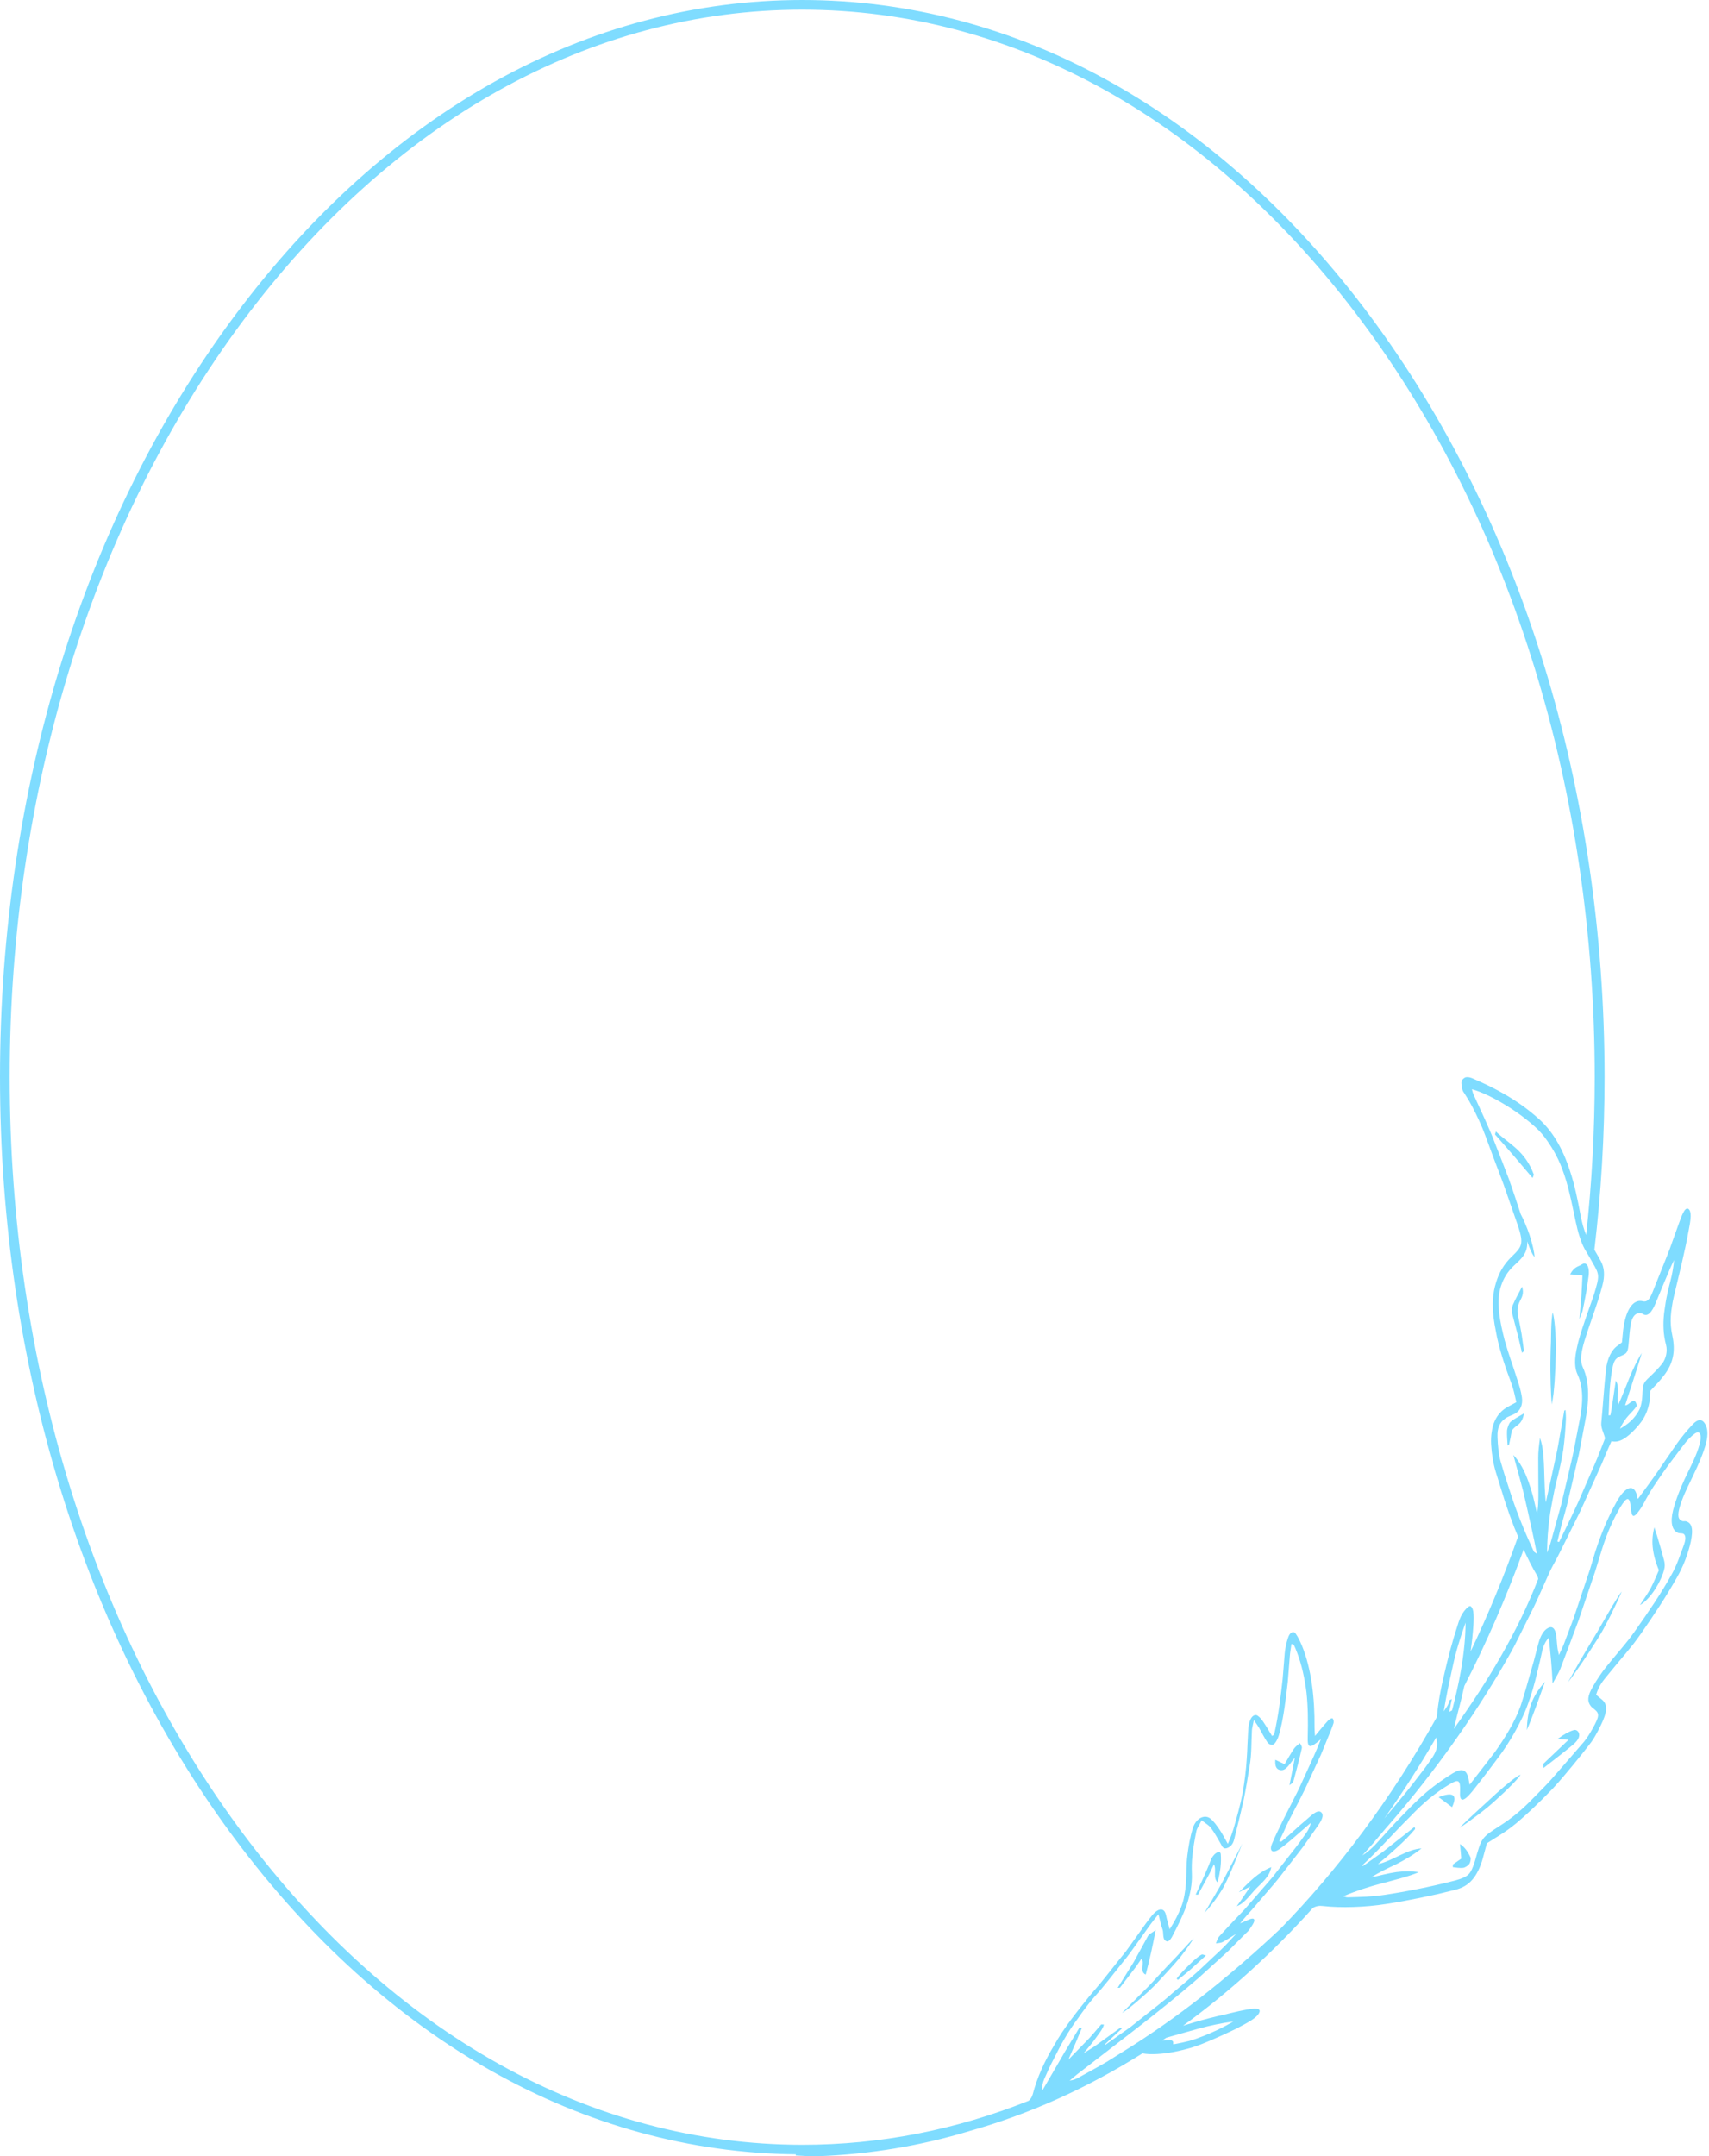 <?xml version="1.0" encoding="UTF-8" standalone="no"?><svg xmlns="http://www.w3.org/2000/svg" xmlns:xlink="http://www.w3.org/1999/xlink" fill="#000000" height="500" preserveAspectRatio="xMidYMid meet" version="1" viewBox="0.0 0.0 396.4 500.0" width="396.4" zoomAndPan="magnify"><g fill="#7fdcff" id="change1_1"><path d="M395.65,330.49c-0.74-1.64-1.88-1.44-3.03-0.2c-1.28,1.37-2.64,2.97-3.86,4.73 c-1.41,2.06-2.84,4.14-4.29,6.25c-1.43,2.09-3,4.16-4.51,6.24c0.04,0.01-0.14,0.05-0.15-0.08c-0.52-3.54-2.64-2.94-4.65,0.47 c-2.4,4.23-4.27,8.87-5.71,13.8c-0.25,0.82-0.47,1.64-0.74,2.46l-0.82,2.43l-1.63,4.88c-0.56,1.62-1.05,3.27-1.67,4.86l-1.82,4.82 c-0.29,0.77-0.68,1.51-1.17,2.62c-0.14-0.67-0.29-1.15-0.35-1.7c-0.14-1.07-0.17-2.24-0.36-3.23c-0.23-1.13-0.77-1.88-1.81-1.35 c-1.06,0.54-1.79,1.94-2.21,3.45c-0.53,1.85-0.92,3.73-1.49,5.56c-0.88,3.03-1.67,6.07-2.69,9.11c-1.42,3.87-3.64,7.39-5.98,10.71 c-1.89,2.44-3.78,4.88-5.83,7.53c-0.12-0.68-0.18-1.06-0.26-1.42c-0.47-2.09-1.49-2.52-3.63-1.25c-1.94,1.19-3.98,2.6-5.94,4.24 c-0.98,0.83-1.94,1.7-2.9,2.64c-0.97,0.92-1.88,1.93-2.88,2.91c-2.16,2.19-4.23,4.58-6.33,6.84c-0.91,0.94-1.89,1.8-2.97,2.44 c0.89-0.98,1.8-1.95,2.65-2.97c0.85-1.02,1.7-2.03,2.56-3.03c9.79-11.16,18.69-23.24,26.43-36.18c0.98-1.65,1.94-3.33,2.9-5.02 c0.95-1.7,1.77-3.45,2.65-5.18l2.6-5.23c0.86-1.76,1.61-3.54,2.42-5.31c0.66-1.45,1.28-2.96,2.02-4.32 c1.16-2.03,2.13-4.14,3.19-6.22l3.12-6.29l2.9-6.39l1.45-3.21c0.49-1.07,0.98-2.15,1.4-3.24c0.46-1.14,0.98-2.23,1.52-3.48 c1.82,0.52,3.67-0.86,5.51-2.81c1-1.06,1.94-2.24,2.54-3.69c0.61-1.45,0.98-3.14,0.96-5.17c1.07-1.18,2.12-2.18,3.09-3.47 c2.24-2.88,2.79-5.69,2.01-9.37c-0.32-1.46-0.44-2.91-0.35-4.41c0.04-0.74,0.14-1.49,0.26-2.27c0.11-0.77,0.26-1.56,0.46-2.38 c1.2-5.11,2.53-10.25,3.45-15.44c0.2-1.03,0.41-2.12,0.44-3.15c0.04-1.67-0.8-2.35-1.51-1.2c-0.48,0.78-0.86,1.86-1.23,2.88 l-1.43,3.99l-0.71,1.99c-0.25,0.66-0.52,1.32-0.78,1.98c-1.04,2.62-2.09,5.24-3.14,7.86c-0.64,1.6-1.18,2.51-2.34,2.21 c-2.27-0.57-4,2.18-4.53,6.77c-0.09,0.9-0.17,1.79-0.27,2.77c-0.36,0.28-0.66,0.53-0.95,0.73c-0.76,0.5-1.34,1.25-1.81,2.19 c-0.47,0.95-0.79,2.09-0.93,3.36c-0.47,4.13-0.71,8.31-1.1,12.37c-0.11,1.22,0.53,2.22,0.88,3.59c-0.8,2-1.53,4.02-2.41,6.03 c-0.87,2-1.75,4.01-2.63,6.03c-1.7,4.05-3.69,8.02-5.62,11.99l-0.4-0.11c0.33-1.31,0.63-2.63,0.98-3.93l0.81-2.92l0.4-1.46 l0.35-1.48l1.38-5.91l0.69-2.94l0.35-1.48l0.29-1.49l1.13-5.94c0.98-4.77,1.14-9.35-0.45-12.77c-0.41-0.85-0.49-1.85-0.38-2.91 c0.05-0.53,0.15-1.08,0.29-1.63c0.12-0.55,0.27-1.1,0.44-1.65c0.8-2.63,1.74-5.17,2.61-7.78l0.83-2.51 c0.23-0.85,0.47-1.69,0.71-2.54c0.63-2.3,0.47-4.21-0.38-5.72c-0.49-0.87-0.97-1.75-1.47-2.59v-0.01 c1.56-13.12,2.36-26.49,2.36-40.02c0-66.66-19.32-129.34-54.39-176.5C282.6,26.02,235.84,0,186.07,0 C136.31,0,89.54,26.02,54.39,73.28C19.32,120.44,0,183.12,0,249.78c0,66.65,19.32,129.33,54.39,176.5 c34.81,46.79,81,72.77,130.21,73.27l-0.04,0.27c1.73,0.07,3.48,0.23,5.22,0.17c11.82-0.44,23.61-2.37,34.93-5.79 c13.95-3.93,27.45-9.99,40.27-18.06c0.5,0.08,1.03,0.15,1.55,0.17c0.61,0.02,1.22,0.01,1.86-0.02c1.27-0.07,2.6-0.24,3.97-0.5 c1.37-0.26,2.8-0.62,4.26-1.06c1.45-0.44,2.88-1.05,4.37-1.68c1.28-0.55,2.58-1.13,3.87-1.74l1.94-0.92l1.89-1.01 c0.77-0.41,1.58-0.88,2.3-1.44c1.31-1.02,1.58-2.01,0.58-2.14c-0.71-0.09-1.6,0.04-2.47,0.2c-2.27,0.41-4.47,1.03-6.88,1.55 c-2.36,0.56-4.74,1.22-7.15,1.98c-0.22,0.07-0.44,0.14-0.67,0.2c10.61-7.7,20.7-16.82,30.12-27.31c0.06-0.04,0.12-0.08,0.18-0.11 c0.66-0.33,1.29-0.44,2-0.35c2.31,0.26,4.74,0.32,7.24,0.24c2.5-0.08,5.11-0.31,7.66-0.71c2.58-0.39,5.21-0.89,7.88-1.43l4.02-0.86 c1.31-0.32,2.63-0.65,3.94-0.96c1.74-0.43,3.04-1.17,4.08-2.39c0.53-0.61,0.98-1.33,1.4-2.19s0.8-1.86,1.1-3.05 c0.28-1.02,0.56-2.05,0.86-3.18c1.92-1.25,3.75-2.27,5.59-3.68c0.86-0.64,1.68-1.33,2.48-2.05c0.81-0.71,1.62-1.45,2.42-2.2 c1.61-1.52,3.21-3.11,4.8-4.77c1.57-1.67,3.03-3.45,4.54-5.26c1.49-1.81,3-3.66,4.44-5.58c0.74-1.03,1.4-2.32,2.02-3.54 c1.74-3.47,1.79-5.18,0.28-6.34c-0.42-0.32-0.83-0.69-1.23-1.03c0.33-1.12,0.78-1.97,1.25-2.7c0.49-0.74,1.03-1.34,1.52-1.96 c1.29-1.6,2.61-3.15,3.92-4.71c0.65-0.8,1.3-1.59,1.95-2.39c0.63-0.82,1.23-1.66,1.84-2.52c2.84-4.09,5.74-8.43,8.26-12.91 c1.43-2.48,2.55-5.32,3.22-8.3c0.62-2.98,0.26-4.4-1.19-4.75c-0.23-0.05-0.51,0.05-0.74-0.02c-1.03-0.34-1.24-1.26-0.58-3.48 c0.41-1.38,1-2.76,1.6-4.04c0.81-1.72,1.62-3.35,2.41-5.08c0.57-1.28,1.14-2.63,1.6-4.02 C395.98,334.06,396.38,332.04,395.65,330.49z M373.3,323.36c0.09-1.63,0.23-3.28,0.5-4.96c0.45-2.94,0.78-3.42,2.44-4.1 c1.2-0.5,1.37-0.86,1.55-3.02c0.12-1.37,0.21-2.74,0.44-4.09c0.29-1.75,1-2.62,1.91-2.68c0.3-0.02,0.62,0.01,0.88,0.17 c1.19,0.77,2.12-0.43,2.97-2.42c1.09-2.7,2.22-5.36,3.35-8.04c0.3-0.71,0.65-1.37,0.96-2.05c-0.16,1.81-0.47,3.42-0.87,4.96 c-0.35,1.28-0.65,2.55-0.89,3.81c-0.12,0.63-0.23,1.25-0.31,1.87c-0.09,0.62-0.19,1.23-0.26,1.85c-0.26,2.44-0.17,4.83,0.46,7.18 c0.4,1.49-0.02,3.24-0.92,4.41c-0.94,1.16-1.93,2.14-2.91,3.06c-1.5,1.43-1.55,1.63-1.67,4.36c-0.04,1.02-0.27,2.43-0.68,3.21 c-1.14,2.16-2.65,3.38-4.49,4.42c1.28-2.94,2.79-3.59,3.9-5.32c-0.5-2.55-1.74-0.03-2.71-0.11c0.66-2.06,1.31-4.09,1.97-6.1 c0.32-1.01,0.65-2.01,0.97-3.02c0.32-1.01,0.64-2,0.91-3.02c-0.27,0.43-0.53,0.87-0.77,1.34c-0.26,0.46-0.51,0.93-0.75,1.42 c-0.47,0.97-0.92,1.98-1.34,3.01c-0.86,2.07-1.65,4.22-2.58,6.22c-0.42-1.73,0.41-4.05-0.58-5.57c-0.22,1.49-0.42,2.87-0.62,4.19 c-0.19,1.31-0.38,2.58-0.62,3.81l-0.43,0.05C373.21,326.61,373.21,325,373.3,323.36z M331.92,407.99l-1.36,1.91l-1.43,1.87 c-0.95,1.25-1.91,2.49-2.88,3.69c-1.7,2.09-3.42,4.17-5.17,6.22c4.27-6.04,8.3-12.33,12.06-18.82c0.02,0.25,0.06,0.48,0.11,0.71 C333.56,405.03,333.08,406.37,331.92,407.99z M336.8,396.61l-0.2,0.11l-0.45,0.23l0.6-2.96l-0.49,0.22 c-0.14,0.37-0.23,0.75-0.4,1.1c-0.17,0.35-0.43,0.68-0.98,1.52c0.14-0.83,0.28-1.64,0.42-2.45c0.17-0.95,0.35-1.88,0.54-2.81 c0.34-1.73,0.76-3.39,1.11-5.11c0.73-3.42,1.75-6.75,2.99-10.21c-0.02,3.65-0.44,7.48-1.13,11.37c-0.5,2.81-1.14,5.65-1.88,8.48 C336.89,396.28,336.85,396.44,336.8,396.61z M337.23,400.89c0.39-1.61,0.58-2.49,0.81-3.37c0.59-2.18,1.13-4.38,1.61-6.57 c5.19-10.12,9.78-20.7,13.76-31.65c0.98,2.15,2.01,4.2,3.18,6.15c0.08,0.12,0.1,0.31,0.2,0.66 C352,378.48,345.19,389.71,337.23,400.89z M369.72,300.19c-0.58,1.76-1.25,3.48-1.83,5.23c-0.24,0.71-0.48,1.41-0.71,2.12 c-0.39,1.16-0.76,2.31-1.07,3.51c-0.33,1.4-0.68,2.8-0.75,4.11c-0.04,0.59-0.03,1.16,0.04,1.7c0.08,0.68,0.25,1.31,0.52,1.88 c1.34,2.84,1.31,6.55,0.48,10.53l-1.38,7.16c-0.5,2.38-1.09,4.74-1.64,7.12l-1.26,5.34l-0.49,1.76l-1.96,7.06 c-0.22,0.78-0.55,1.55-0.83,2.32c0.03-2.78,0.21-5.53,0.6-8.29c0.18-1.39,0.46-2.77,0.72-4.19c0.25-1.41,0.56-2.85,0.93-4.29 c0.61-2.36,1.13-4.71,1.51-7.06c0.31-2.36,0.51-4.7,0.61-7.01c0.03-0.76-0.05-1.48-0.08-2.21c0-0.01,0-0.01,0-0.02l-0.29,0.11 l-0.69,3.9l-0.26,1.44c-0.32,1.78-0.59,3.57-1.01,5.34c-0.78,3.54-1.52,7.09-2.34,10.63c-0.12-1.2-0.2-2.43-0.25-3.69 c-0.06-1.36-0.09-2.73-0.13-4.08c-0.04-1-0.08-1.97-0.16-2.93c-0.02-0.28-0.05-0.56-0.08-0.83c-0.07-0.61-0.15-1.19-0.26-1.76 c-0.13-0.58-0.28-1.14-0.46-1.68c-0.23,1.65-0.42,3.18-0.41,4.64c0.01,1.27,0.01,2.53,0.01,3.79v0.01c0,0.51,0.01,1.02,0.01,1.53 c0,1.78,0.06,3.58-0.04,5.35c-0.01,0.33-0.04,0.66-0.08,1.01c-0.05,0.44-0.11,0.88-0.16,1.32c-0.04-0.17-0.08-0.33-0.11-0.5 c-0.26-1.14-0.5-2.27-0.78-3.38c-0.07-0.28-0.14-0.56-0.23-0.83c-0.28-0.98-0.59-1.95-0.92-2.87c-0.86-2.36-1.94-4.47-3.48-6.11 c0.53,1.9,1.04,3.78,1.55,5.65c0.25,0.95,0.5,1.88,0.75,2.82l0.65,2.82c0.1,0.44,0.2,0.87,0.3,1.31c0.32,1.4,0.63,2.82,0.95,4.25 c0.44,1.98,0.86,3.99,1.26,6.05c-0.45-0.33-0.63-0.35-0.71-0.53c-0.47-1.01-0.94-2.05-1.4-3.09c-0.44-1.01-0.89-2.05-1.31-3.09 c-0.51-1.24-1-2.51-1.46-3.78c-0.64-1.73-1.21-3.49-1.79-5.3c-0.62-1.82-1.19-3.68-1.73-5.58c-0.47-1.67-0.66-3.71-0.73-5.71 c-0.08-2.06,0.49-3.38,1.85-4.31c0.75-0.52,1.53-0.68,2.29-1.13c1.19-0.7,1.77-2.03,1.52-3.78c-0.11-0.73-0.27-1.42-0.45-2.09 c-0.19-0.68-0.42-1.34-0.62-2c-0.97-3.08-2.06-5.98-2.93-9.11c-0.51-2-1.06-4.26-1.29-6.57c-0.26-2.37-0.11-4.35,0.47-6.07 c0.58-1.72,1.46-3.2,2.85-4.53c0.62-0.6,1.26-1.14,1.86-1.83c0.98-1.13,1.44-2.31,1.34-3.92c0.59,1.73,1.22,3.15,1.7,3.62 c0-0.99-0.5-3.09-1.18-5.19c-0.62-1.77-1.37-3.54-2.01-4.71c0-0.01,0-0.01-0.01-0.02v-0.01c-0.92-2.79-1.81-5.52-2.78-8.23 c-1.04-2.72-2.08-5.41-3.13-8.06c-1.5-3.96-3.4-7.81-5.11-11.61c-0.12-0.28-0.18-0.63-0.3-1.06c2.21,0.56,5.61,2.23,8.87,4.33 c1.63,1.05,3.22,2.21,4.62,3.38c0.7,0.58,1.34,1.16,1.92,1.73c0.56,0.57,1.04,1.13,1.44,1.65c1.51,2.02,2.97,4.41,4.03,7.24 c1.46,3.73,2.25,7.97,3.15,12.18c0.29,1.36,0.6,2.65,1,3.84c0.32,0.95,0.65,1.82,1.08,2.61c0,0.01,0,0.01,0,0.01 c0.11,0.2,0.21,0.38,0.33,0.56c0.5,0.79,0.97,1.67,1.45,2.51c0.03,0.06,0.07,0.11,0.09,0.17 C371.05,295.61,371.04,295.82,369.72,300.19z M56.19,424.93C21.41,378.16,2.25,315.95,2.25,249.78 c0-66.18,19.16-128.38,53.94-175.15C90.91,27.95,137.04,2.25,186.07,2.25c49.04,0,95.17,25.7,129.87,72.37 c34.79,46.77,53.95,108.97,53.95,175.15c0,12.37-0.67,24.6-1.98,36.61c-0.57-1.39-1-2.97-1.32-4.71 c-0.66-3.49-1.34-6.91-2.42-10.11c-1.76-5.44-4.16-9.41-7.39-12.24c-4.82-4.29-9.94-6.98-15.14-9.22c-0.52-0.23-1.07-0.39-1.6-0.3 c-0.36,0.06-0.88,0.45-1.02,0.94c-0.14,0.5,0.06,1.31,0.19,1.93c0.07,0.35,0.29,0.63,0.47,0.89c1.25,1.88,2.34,4,3.37,6.25 c0.26,0.57,0.5,1.13,0.76,1.71c0.23,0.57,0.45,1.15,0.68,1.73c0.44,1.17,0.87,2.36,1.31,3.54c0.95,2.63,2,5.24,2.95,7.85 c0.92,2.64,1.82,5.28,2.75,7.92c0.2,0.6,0.44,1.18,0.63,1.79c0.66,2.03,0.86,3.17,0.67,4.11c-0.21,0.95-0.88,1.7-2.16,2.93 c-1.78,1.7-2.97,3.72-3.65,6.06c-0.74,2.33-0.93,5-0.56,8.06c0.14,1.07,0.31,2.11,0.52,3.12c0.17,1.01,0.38,1.97,0.62,2.92 c0.47,1.89,1.04,3.71,1.64,5.5c0.54,1.61,1.19,3.17,1.7,4.8c0.29,0.95,0.5,2,0.8,3.3c-0.78,0.41-1.34,0.71-1.88,1.01 c-1.42,0.76-2.49,1.88-3.14,3.36c-0.33,0.74-0.56,1.56-0.68,2.47c-0.16,0.89-0.2,1.88-0.15,2.94c0.13,2.25,0.5,4.46,1.07,6.35 c0.7,2.25,1.38,4.45,2.05,6.61c0.7,2.14,1.45,4.24,2.24,6.28c0.29,0.72,0.59,1.43,0.89,2.14c-3.24,9.15-6.91,18.04-11,26.62 c0.29-2.1,0.52-4.18,0.65-6.22c0.05-1.07,0.1-2.17-0.05-3.08c-0.09-0.59-0.47-1.32-0.83-1.2c-0.5,0.17-1.2,0.98-1.65,1.7 c-0.49,0.78-0.86,1.79-1.13,2.7c-1.26,3.84-2.27,7.68-3.12,11.43c-0.83,3.33-1.41,6.64-1.71,9.9c-5.24,9.39-11.02,18.35-17.31,26.8 c-5.97,8.02-12.27,15.42-18.87,22.18c-0.01,0.01-0.01,0.01-0.02,0.02c-0.05,0.05-0.11,0.11-0.17,0.16 c-10.48,9.86-21.66,18.99-33.82,26.79l-6.33,3.97c-2.15,1.26-4.35,2.43-6.52,3.64c-0.63,0.35-1.28,0.65-2.15,0.74 c0.61-0.5,1.21-1.01,1.82-1.51c9.38-7.29,18.96-14.39,28.1-22.29l5.54-5.03c0.46-0.42,0.93-0.83,1.38-1.26l1.32-1.33l2.64-2.65 c0.31-0.31,0.69-0.61,0.89-0.93c0.47-0.72,1.17-1.63,1.16-2.15c-0.02-0.8-1.05-0.29-1.85,0.07c-0.34,0.14-0.67,0.29-1.45,0.62 c0.72-0.86,1.12-1.37,1.57-1.85c1.43-1.55,2.76-3.19,4.14-4.77c1.37-1.61,2.78-3.16,4.04-4.86l3.87-4.98l0.96-1.25l0.91-1.29 l1.82-2.58c0.98-1.39,2.35-3.12,1.63-4.05c-0.83-1.07-2.47,0.68-3.71,1.72c-1.94,1.59-3.72,3.42-5.71,4.98l-0.44-0.17 c0.39-0.77,0.77-1.55,1.13-2.33c0.35-0.8,0.71-1.6,1.11-2.39c1.59-3.15,3.28-6.17,4.7-9.4l2.2-4.74l0.55-1.18l0.5-1.22l0.99-2.42 c0.49-1.19,1.01-2.39,1.39-3.57c0.14-0.43,0.02-0.98-0.2-1.18c-0.14-0.13-0.74,0.19-1.03,0.5c-0.98,1.07-1.91,2.22-3.04,3.57 c-0.05-0.74-0.11-1.33-0.11-1.94c0.06-6.85-0.71-13.6-2.9-18.95c-0.43-1.01-0.89-2.03-1.48-2.85c-0.53-0.73-1.4-0.25-1.76,0.98 c-0.41,1.18-0.66,2.42-0.77,3.57c-0.16,1.99-0.32,3.96-0.48,5.92c-0.2,1.96-0.45,3.9-0.71,5.89c-0.33,2.33-0.74,4.77-1.28,7.09 l-0.47,0.29c-0.67-1.1-1.31-2.21-2.02-3.25c-0.38-0.56-0.8-1.1-1.34-1.46c-0.62-0.41-1.4,0.11-1.76,1.16 c-0.26,0.74-0.38,1.5-0.41,2.2c-0.06,1.12-0.11,2.24-0.17,3.34c-0.02,0.56-0.05,1.12-0.07,1.68c-0.03,0.54-0.07,1.08-0.1,1.62 c-0.15,2.61-0.5,5.31-0.99,8.09c-0.53,2.74-1.31,5.47-2.13,8.3c-0.28,0.88-0.62,1.85-1.27,3.34c-0.77-1.36-1.28-2.38-1.91-3.29 c-0.67-0.95-1.31-1.95-2.21-2.63c-1.33-0.98-3.3,0.02-3.99,2.26c-0.67,2.1-1.02,4.29-1.27,6.3c-0.29,2.21-0.18,4.32-0.34,6.55 c-0.07,0.96-0.19,1.88-0.36,2.77c-0.17,0.91-0.39,1.79-0.72,2.61c-0.63,1.69-1.51,3.38-2.7,5.23c-0.25-0.95-0.46-1.71-0.66-2.48 c-0.14-0.5-0.19-1.05-0.41-1.47c-0.56-1.04-1.68-0.8-2.9,0.61c-0.56,0.66-1.07,1.36-1.55,2c-1.02,1.43-2.05,2.88-3.08,4.32 l-1.57,2.18l-1.67,2.07c-1.12,1.4-2.23,2.81-3.34,4.2c-0.55,0.73-1.13,1.38-1.7,2.05c-0.58,0.68-1.16,1.35-1.73,2.03 c-3.21,4-6.06,7.59-8.21,11.45c-2.22,3.69-3.9,7.38-4.9,11.19c-0.17,0.66-0.46,1.17-0.95,1.61l-0.01,0.01 c-16.83,6.73-34.48,10.21-52.53,10.21C137.04,497.31,90.91,471.6,56.19,424.93z M276.45,434.5c-0.05-1.4-0.04-2.83,0.14-4.32 c0.18-1.83,0.53-3.72,0.91-5.59c0.13-0.62,0.64-1.32,1.22-2.5c0.91,0.74,1.66,1.13,2.14,1.76c0.84,1.1,1.51,2.36,2.22,3.57 c0.38,0.63,0.59,1.59,1.77,1.02c0.62-0.29,0.97-0.75,1.19-1.25c0.22-0.51,0.31-1.06,0.43-1.52c0.7-2.76,1.36-5.47,1.97-8.15 c0.56-2.74,1.01-5.47,1.43-8.13c0.47-2.7,0.36-5.42,0.51-8.1c0.02-0.58,0.23-1.22,0.45-2.42c0.56,0.8,0.88,1.23,1.16,1.7 c0.67,1.14,1.25,2.39,1.99,3.45c0.28,0.41,0.95,0.76,1.4,0.5c0.45-0.26,1.02-1.34,1.21-2.02c0.64-2.11,1.02-4.35,1.34-6.46 c0.29-2.04,0.56-4.03,0.77-6.04c0.16-2.02,0.32-4.04,0.48-6.07c0.07-0.84,0.23-1.72,0.37-2.73c0.36,0.14,0.52,0.13,0.56,0.23 c0.28,0.6,0.54,1.22,0.78,1.86c1.05,2.79,1.73,5.88,2.15,9.18c0.35,3.25,0.38,6.67,0.29,10.26c-0.08,2.68,0.38,2.89,3.04,0.57 c-0.38,0.95-0.56,1.4-0.73,1.84c-1.19,2.82-2.52,5.57-3.78,8.39c-0.62,1.43-1.34,2.77-2.03,4.14c-0.7,1.37-1.39,2.75-2.09,4.12 c-0.95,1.98-1.94,3.88-2.72,5.8c-0.68,1.65,0.19,2.25,1.71,1.21c0.65-0.44,1.28-0.94,1.91-1.46c0.64-0.52,1.28-1.04,1.87-1.59 c1.18-1.02,2.36-2.05,3.54-3.07c-0.22,0.95-0.59,1.67-1.05,2.33l-1.65,2.33c-0.56,0.77-1.16,1.5-1.75,2.26l-3.52,4.5l-0.88,1.13 l-0.93,1.08l-1.87,2.16l-3.75,4.32c-1.97,2.06-3.95,4.13-5.87,6.25c-0.38,0.44-0.5,1.07-0.77,1.59c0.54-0.09,1.08-0.05,1.6-0.32 c1.03-0.54,2.06-1.24,3.09-1.88c-0.58,0.63-1.16,1.26-1.73,1.88c-0.58,0.62-1.16,1.25-1.78,1.82c-1.23,1.16-2.46,2.3-3.68,3.45 c-2.41,2.35-5.02,4.41-7.55,6.58c-2.44,2.2-5.08,4.11-7.64,6.19l-1.93,1.54c-0.65,0.49-1.33,0.95-2,1.43l-4.02,2.85l-0.13-0.09 l3.99-3.71l-0.35-0.19c-1.32,0.95-2.64,1.91-4.02,2.91c-0.71,0.5-1.4,1.04-2.16,1.54c-0.77,0.49-1.55,1-2.39,1.52 c1.2-1.48,2.1-2.46,2.88-3.6c0.74-1.05,1.65-2.11,1.86-3.1l-0.62-0.03c-0.57,0.66-1.14,1.33-1.72,2c-0.29,0.34-0.59,0.68-0.89,1.02 c-0.31,0.32-0.62,0.64-0.94,0.97c-1.28,1.32-2.63,2.7-4.08,4.2c1.25-2.82,2.21-5.11,3.14-7.38l-0.62,0.02 c-1.4,2.39-2.97,4.83-4.36,7.3c-1.43,2.42-2.73,4.75-4.18,7.18c-0.11-0.85,0.03-1.71,0.41-2.6c0.68-1.58,1.41-3.15,2.21-4.68 c0.41-0.76,0.8-1.58,1.22-2.39c0.42-0.8,0.86-1.6,1.33-2.39c0.93-1.59,1.96-3.16,3.12-4.71c1.12-1.62,2.35-3.27,3.75-4.89 c2.36-2.59,4.53-5.5,6.73-8.22c1.13-1.34,2.15-2.82,3.18-4.25c1.01-1.43,2.03-2.85,3.05-4.27c0.48-0.68,1.09-1.4,1.92-2.45 c0.38,1.41,0.58,2.51,0.94,3.49c0.36,0.98-0.2,2.65,1.23,2.84c0.25-0.17,0.35-0.23,0.41-0.29c0.18-0.23,0.39-0.47,0.51-0.7 c1.37-2.58,2.61-5.08,3.47-7.52C276.09,439.22,276.54,436.79,276.45,434.5z M277.85,470.45c2.82-0.78,5.57-1.35,8.23-1.7 c-2.31,1.36-4.62,2.44-6.85,3.33c-1.12,0.44-2.21,0.84-3.32,1.16c-1.13,0.29-2.24,0.53-3.33,0.73c-0.19,0.03-0.5,0.07-0.49,0.01 c0.29-1.37-1.34-0.72-2.51-0.83c0.32-0.2,0.62-0.42,0.94-0.64C273.08,471.79,275.52,471.11,277.85,470.45z M394.21,334.95 c-0.36,1.28-0.87,2.55-1.4,3.72c-0.87,1.94-1.85,3.72-2.67,5.69c-0.8,1.83-1.56,3.84-2.06,5.79c-0.72,2.88-0.25,4.69,1.1,5.28 c0.27,0.11,0.59,0.12,0.89,0.13c0.86,0.03,1.1,0.98,0.55,2.56c-0.86,2.32-1.68,4.84-2.8,6.81c-2.54,4.62-5.53,8.92-8.44,13.07 c-0.54,0.77-1.08,1.5-1.63,2.22c-0.56,0.72-1.16,1.42-1.73,2.12c-1.16,1.39-2.33,2.76-3.48,4.2c-1.09,1.37-2.16,2.94-3.09,4.59 c-1.26,2.12-1.31,3.37-0.5,4.44c0.23,0.31,0.53,0.52,0.82,0.74c1.28,1.03,1.25,1.62-0.39,4.56c-0.6,1.07-1.26,2.15-1.98,3.03 c-2.11,2.43-4.23,4.87-6.34,7.3l-1.58,1.79c-0.53,0.59-1.1,1.16-1.65,1.73c-1.11,1.15-2.22,2.27-3.33,3.38 c-2.13,2.09-4.31,3.82-6.58,5.26c-4.32,2.79-4.25,2.67-5.81,8.19c-0.03,0.11-0.06,0.2-0.1,0.31c-0.85,2.56-1.34,3.14-3.39,3.86 c-0.65,0.23-1.27,0.38-1.88,0.53c-5.11,1.29-10.45,2.36-15.51,3.12c-1.48,0.23-2.91,0.35-4.32,0.44c-1.41,0.08-2.87,0.1-4.29,0.15 c-0.4,0.01-0.71-0.17-1.05-0.25c3.19-1.33,5.99-2.22,8.86-2.97c1.43-0.38,2.85-0.74,4.29-1.15c1.44-0.41,2.93-0.85,4.37-1.46 c-0.81-0.13-1.64-0.2-2.49-0.2c-0.87-0.01-1.77,0.05-2.7,0.17c-1.88,0.26-3.88,0.82-5.81,1.22c1.95-1.27,3.84-2.12,5.77-3.04 c1.88-0.95,3.78-2.02,5.86-3.66c-3.3,0.14-6.83,2.95-10.11,3.64c0.75-0.66,1.52-1.29,2.27-1.91c0.73-0.65,1.45-1.3,2.17-1.95 c1.44-1.31,2.86-2.68,4.18-4.27l-0.11-0.52l-5.95,4.68l-1.47,1.16l-1.54,1.1l-3.06,2.18l-0.07-0.24c3.9-3.6,7.37-7.64,11.13-11.32 c2.86-3.03,5.9-5.57,9.02-7.39c2.12-1.32,2.56-1.01,2.48,1.45c-0.18,2.65,0.62,2.83,2.8,0.2c2.35-2.94,4.68-6.01,6.95-9.11 c1.82-2.61,3.39-5.32,4.71-8.1c0.68-1.39,1.21-2.83,1.7-4.28c0.5-1.46,0.93-2.92,1.31-4.4c0.24-0.98,0.47-1.94,0.71-2.91 c0.11-0.49,0.23-0.98,0.35-1.46c0.11-0.5,0.22-0.98,0.33-1.48c0.29-1.22,0.47-2.57,1.74-3.96c0.34,3.47,0.7,6.79,0.86,10.66 c0.84-1.58,1.42-2.46,1.79-3.39c1.46-3.78,2.85-7.58,4.27-11.36l2.74-8.09c0.44-1.36,0.95-2.69,1.35-4.05l1.25-4.08 c1.09-3.53,2.53-6.92,4.29-9.89c1.62-2.65,2.21-2.59,2.47,0.23c0.19,2.18,0.65,2.31,1.99,0.44c0.36-0.5,0.72-1.07,1.03-1.67 c0.71-1.35,1.44-2.6,2.2-3.78c0.76-1.18,1.57-2.29,2.3-3.38c1.52-2.16,3.11-4.17,4.68-6.27c0.83-1.11,1.76-2.06,2.66-2.7 C394.35,331.61,394.81,332.78,394.21,334.95z" fill="inherit"/><path d="M384.87,357.86c-0.37-1.27-0.74-2.51-1.15-3.7c-0.36,1.4-0.55,2.91-0.38,4.57 c0.16,1.65,0.63,3.45,1.44,5.37c-0.58,1.31-1.17,2.78-1.87,4.11c-0.69,1.31-1.56,2.46-2.52,3.96c1.07-0.55,2.43-1.98,3.51-3.65 c1.07-1.68,1.94-3.57,2.19-4.99c0.11-0.62,0.01-1.27-0.12-1.74C385.62,360.45,385.25,359.14,384.87,357.86z" fill="inherit"/><path d="M365.07,401.17c-1.13,0.32-2.42,1.04-3.79,2.08c0.73,0.05,1.46,0.1,2.54,0.18 c-2.22,2.12-4.06,3.87-5.91,5.63l0.12,0.9c2.24-1.74,4.49-3.45,6.76-5.33c0.65-0.55,1.66-1.5,1.49-2.53 C366.18,401.46,365.6,401.02,365.07,401.17z" fill="inherit"/><path d="M366.55,385.03c-1.19,2.06-2.18,3.88-2.86,5.06c1.23-1.54,2.3-3.15,3.42-4.77c1.11-1.63,2.21-3.3,3.28-5.02 c0.53-0.86,1.09-1.73,1.57-2.63c0.49-0.9,0.97-1.82,1.45-2.76c0.95-1.88,1.87-3.82,2.75-5.86c-0.72,0.77-3.11,4.9-5.68,9.38 C369.12,380.65,367.74,382.96,366.55,385.03z" fill="inherit"/><path d="M338.53,423.86c1.31-0.85,2.76-1.88,4.23-3c0.74-0.56,1.48-1.13,2.21-1.72c0.72-0.59,1.39-1.2,2.06-1.8 c2.65-2.39,4.88-4.64,5.68-5.81c-0.69,0.13-2.97,1.94-5.67,4.36C344.4,418.36,341.06,421.26,338.53,423.86z" fill="inherit"/><path d="M338.64,427.61c0.13,1.09,0.2,2.15,0.3,3.37c-0.81,0.57-1.38,0.97-1.95,1.37c0.01,0.33-0.06,0.61,0.02,0.62 c0.77,0.09,1.53,0.23,2.39,0.15c0.36-0.04,1.08-0.47,1.39-0.9c0.28-0.39,0.42-1.23,0.29-1.52 C340.5,429.44,339.76,428.31,338.64,427.61z" fill="inherit"/><path d="M354.14,401.18c1.55-3.62,2.7-7.05,4.22-11.2C355.25,393.43,354.29,396.57,354.14,401.18z" fill="inherit"/><path d="M333.69,416.73c1.23,0.92,2.17,1.62,3.11,2.32C338.1,416.25,337.14,415.38,333.69,416.73z" fill="inherit"/><path d="M360.14,304.32c-0.17,0.72-0.29,2.15-0.35,3.96c-0.03,0.9-0.04,1.91-0.05,2.96 c-0.05,1.04-0.08,2.14-0.1,3.25c-0.1,4.43,0.09,9.11,0.29,11.19c0.14-0.74,0.3-1.58,0.41-2.51c0.1-0.92,0.18-1.92,0.26-2.96 c0.14-2.08,0.23-4.31,0.27-6.44c0.07-2.12-0.05-4.16-0.18-5.82C360.55,306.29,360.37,305,360.14,304.32z" fill="inherit"/><path d="M367.11,293.08c-0.08,0.03-0.16,0.08-0.25,0.14c-0.8,0.53-1.68,0.44-2.67,2.27c1,0.1,1.74,0.17,2.57,0.25 c0.1,0,0.2,0.02,0.29,0.02c-0.08,1.55-0.13,3.12-0.25,4.77c-0.14,1.65-0.29,3.41-0.46,5.35c0.42-1.11,0.68-1.58,0.77-2.08 c0.26-1.31,0.55-2.63,0.78-3.95c0.21-1.32,0.41-2.65,0.59-3.98C368.72,294.16,368.23,292.59,367.11,293.08z" fill="inherit"/><path d="M346.97,262.38l-0.21,0.67c2.91,3.27,5.82,6.65,8.72,10.11l0.3-0.77 C353.71,266.78,350.04,265.31,346.97,262.38z" fill="inherit"/><path d="M352.95,309.45c-0.23-1.29-0.46-2.57-0.73-3.8c-0.31-1.39-0.42-2.49,0.34-3.99c0.37-0.74,1.01-1.7,0.48-3.3 c-0.8,1.54-1.54,2.84-2.15,4.26c-0.21,0.5-0.27,1.48-0.14,1.99c0.41,1.52,0.8,3.04,1.19,4.55c0.39,1.51,0.72,3.01,1.08,4.53 l0.46-0.39C353.3,312.03,353.15,310.74,352.95,309.45z" fill="inherit"/><path d="M349.55,331.79c-0.05,1.19,0.08,2.27,0.14,3.4l0.33-0.21c0.25-1.13,0.49-2.25,0.64-3.21 c0.87-1.49,2.31-1.08,2.83-4.04c-1.19,0.74-2.19,1.19-3.13,1.98C350.01,330.01,349.58,331.15,349.55,331.79z" fill="inherit"/><path d="M263.52,456.01c0.4-0.59,0.81-1.19,1.23-1.8c0.87,0.9-0.6,2.93,1,3.67c0.96-3.67,1.65-6.85,2.31-10.34 c-0.94,0.69-1.57,0.99-1.74,1.3c-1.13,2.05-2.25,4.1-3.37,6.14l-3.71,5.96l0.52-0.02c0.82-1.07,1.64-2.15,2.49-3.25 C262.67,457.12,263.09,456.57,263.52,456.01z" fill="inherit"/><path d="M297,410.46c1.32,0.2,2.06-1.41,3.33-2.87c-0.44,2.27-0.79,4.2-1.24,6.36c0.52-0.38,0.82-0.57,0.86-0.69 c0.72-2.66,1.43-5.29,2.01-7.87c0.1-0.46-0.28-0.8-0.44-1.19c-0.47,0.42-1.03,0.78-1.37,1.28c-0.72,1.04-1.32,2.15-2.19,3.61 c-0.83-0.4-1.42-0.68-2.15-1.03C295.72,409.42,295.93,410.29,297,410.46z" fill="inherit"/><path d="M268.57,458.25c-0.68,0.73-1.34,1.49-2.03,2.2c-0.7,0.7-1.4,1.4-2.1,2.09c-1.4,1.42-2.8,2.83-4.2,4.24 c0.69-0.36,1.96-1.35,3.52-2.68c1.54-1.35,3.44-2.94,5.14-4.85c1.74-1.86,3.48-3.76,4.91-5.47c1.37-1.79,2.48-3.34,3.07-4.36 c-1.44,1.47-2.79,3.01-4.18,4.47C271.3,455.34,269.92,456.79,268.57,458.25z" fill="inherit"/><path d="M290.01,437.46c-0.58,0.86-1.12,1.65-1.63,2.4c-0.51,0.75-0.99,1.48-1.52,2.16 c1.01-0.38,1.76-1.08,2.46-1.81c0.7-0.74,1.32-1.54,2.01-2.26c0.65-0.68,1.41-1.33,2.07-2.11c0.33-0.39,0.64-0.81,0.91-1.27 c0.25-0.48,0.44-1.02,0.56-1.61c-1.48,0.59-2.81,1.45-4.03,2.49c-1.22,1.04-2.34,2.22-3.49,3.33 C288.15,438.39,288.93,438,290.01,437.46z" fill="inherit"/><path d="M279.71,435.98c0.31-0.58,0.63-1.14,0.94-1.76c0.3-0.62,0.61-1.26,0.92-1.93c0.66,1.29-0.3,3.16,0.84,4.2 c0.7-2.63,0.89-4.66,0.75-6.52c-0.07-0.85-1.07-0.56-1.8,0.42c-0.17,0.23-0.34,0.49-0.44,0.73c-1.06,2.83-2.34,5.45-3.58,8.2 l0.54,0.02C278.48,438.24,279.08,437.13,279.71,435.98z" fill="inherit"/><path d="M279.36,443.59c1.19-1.28,2.21-2.58,3.11-3.89c0.45-0.65,0.86-1.31,1.25-1.97c0.37-0.68,0.7-1.37,1.03-2.06 c0.64-1.37,1.21-2.74,1.76-4.1l0.82-2.03l0.41-1.01l0.38-1.05l-0.48,1.04l-0.52,1l-1.05,2.01l-2.12,4.07 c-0.69,1.39-1.48,2.68-2.25,4L279.36,443.59z" fill="inherit"/><path d="M278.7,453.24c-0.76,0.4-1.89,1.37-2.97,2.48c-1.1,1.09-2.22,2.22-2.81,3.12l0.3,0.26 c1.06-0.89,2.16-1.71,3.21-2.67c1.05-0.96,2.14-1.95,3.29-3C279.17,453.31,278.92,453.12,278.7,453.24z" fill="inherit"/></g></svg>